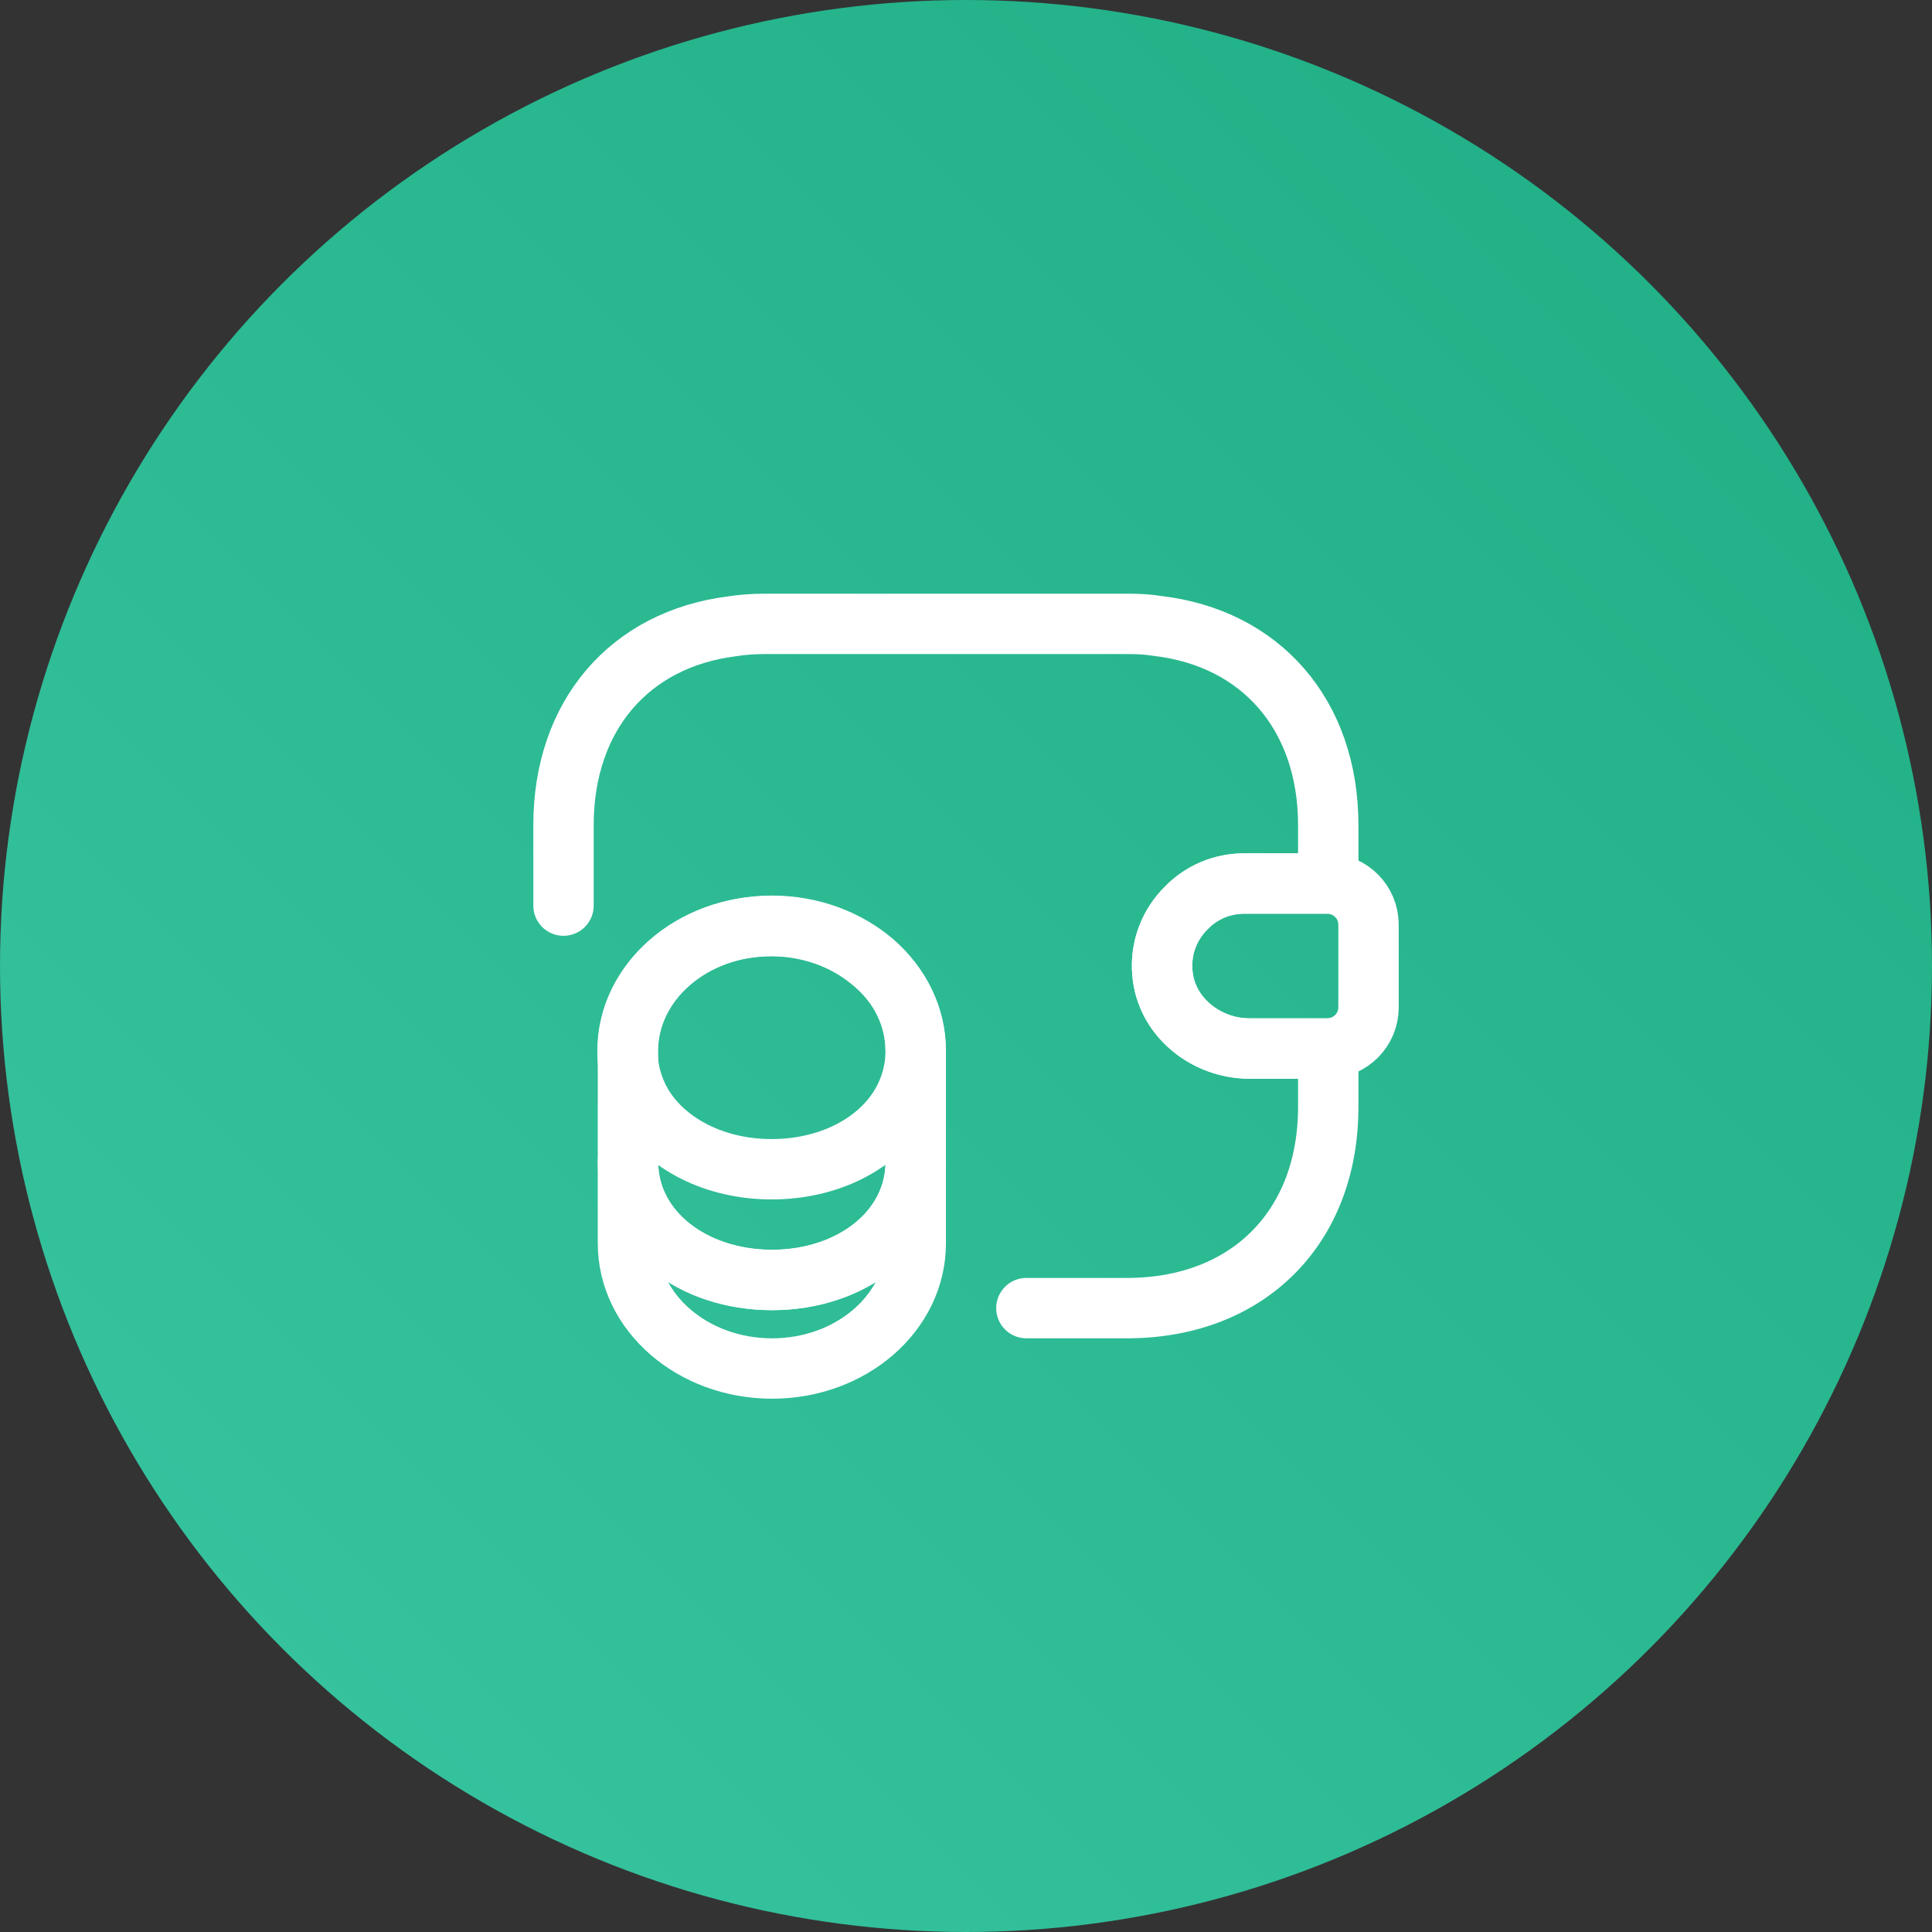 <?xml version="1.0" encoding="UTF-8"?>
<svg xmlns="http://www.w3.org/2000/svg" width="100" height="100" viewBox="0 0 100 100" fill="none">
  <rect x="0" y="0" width="100" height="100" fill="#333333" stroke="none"/>
  <circle cx="50" cy="50" r="50" fill="url(#paint0_linear_10_5)"></circle>
  <path d="M47.399 60.126V64.355C47.399 67.939 44.066 70.834 39.962 70.834C35.858 70.834 32.503 67.939 32.503 64.355V60.126C32.503 63.709 35.837 66.251 39.962 66.251C44.066 66.251 47.399 63.688 47.399 60.126Z" stroke="white" stroke-width="3.125" stroke-linecap="round" stroke-linejoin="round"></path>
  <path d="M47.395 54.395C47.395 55.437 47.104 56.395 46.604 57.229C45.375 59.249 42.854 60.52 39.937 60.52C37.02 60.52 34.499 59.229 33.27 57.229C32.77 56.395 32.479 55.437 32.479 54.395C32.479 52.604 33.312 50.999 34.645 49.833C36 48.645 37.854 47.937 39.916 47.937C41.979 47.937 43.833 48.666 45.187 49.833C46.562 50.979 47.395 52.604 47.395 54.395Z" stroke="white" stroke-width="3.125" stroke-linecap="round" stroke-linejoin="round"></path>
  <path d="M47.399 54.396V60.125C47.399 63.708 44.066 66.25 39.962 66.25C35.857 66.25 32.503 63.688 32.503 60.125V54.396C32.503 50.813 35.837 47.917 39.962 47.917C42.024 47.917 43.878 48.646 45.233 49.812C46.566 50.979 47.399 52.604 47.399 54.396Z" stroke="white" stroke-width="3.125" stroke-linecap="round" stroke-linejoin="round"></path>
  <path d="M70.834 47.854V52.146C70.834 53.292 69.917 54.229 68.751 54.271H64.667C62.417 54.271 60.355 52.625 60.167 50.375C60.042 49.063 60.542 47.834 61.417 46.979C62.188 46.188 63.25 45.73 64.417 45.73H68.751C69.917 45.771 70.834 46.709 70.834 47.854Z" stroke="white" stroke-width="3.125" stroke-linecap="round" stroke-linejoin="round"></path>
  <path d="M29.167 46.875V42.708C29.167 37.042 32.583 33.083 37.896 32.417C38.438 32.333 39 32.292 39.583 32.292H58.333C58.875 32.292 59.396 32.313 59.896 32.396C65.271 33.021 68.75 37 68.75 42.708V45.729H64.417C63.25 45.729 62.188 46.188 61.417 46.979C60.542 47.833 60.042 49.063 60.167 50.375C60.354 52.625 62.417 54.271 64.667 54.271H68.75V57.292C68.75 63.542 64.583 67.708 58.333 67.708H53.125" stroke="white" stroke-width="3.125" stroke-linecap="round" stroke-linejoin="round"></path>
  <defs>
    <linearGradient id="paint0_linear_10_5" x1="49.276" y1="-44.194" x2="-45.642" y2="50.724" gradientUnits="userSpaceOnUse">
      <stop stop-color="#1FAE84"></stop>
      <stop offset="1" stop-color="#38C5A1"></stop>
    </linearGradient>
  </defs>
</svg>

